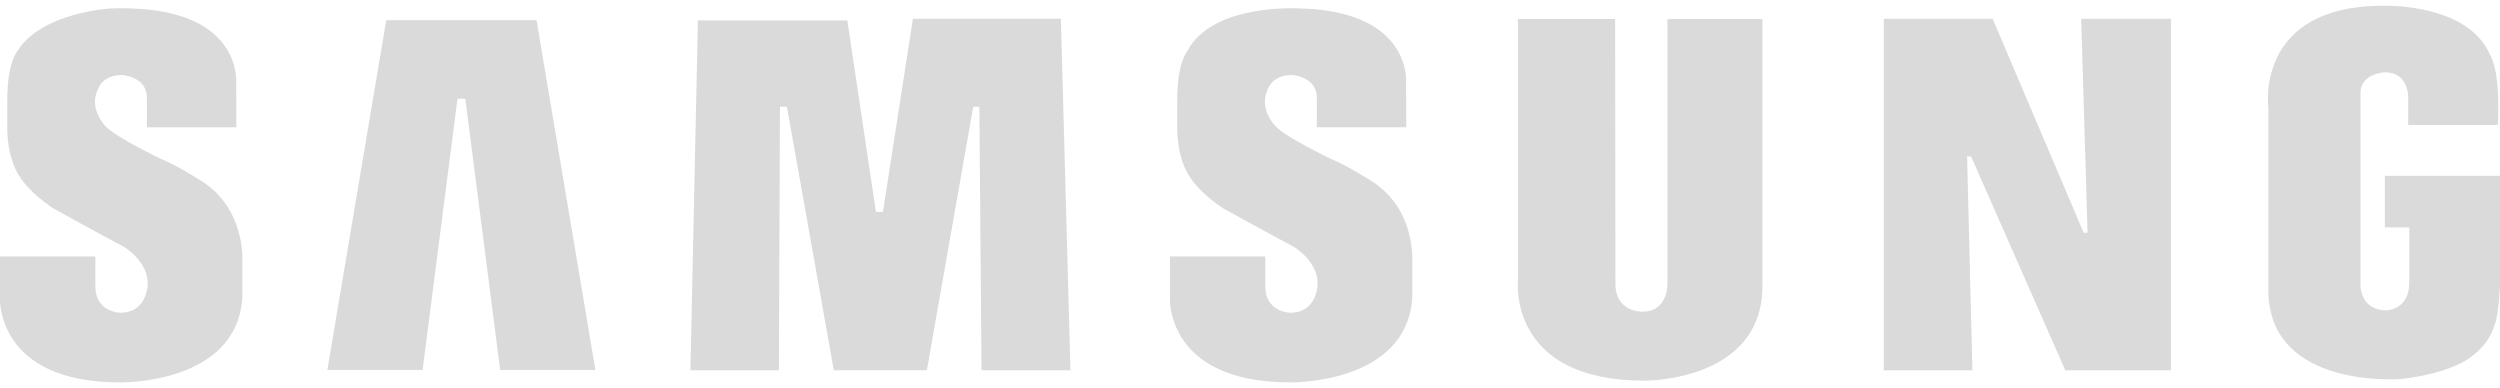 <svg xmlns="http://www.w3.org/2000/svg" width="219" height="34" viewBox="0 0 219 34" fill="none"><path fill-rule="evenodd" clip-rule="evenodd" d="M120.091 15.824C120.091 15.824 117.961 14.468 116.643 13.943C116.643 13.943 112.565 11.998 111.756 11.072C111.756 11.072 110.166 9.531 111.097 7.74C111.097 7.74 111.487 6.569 113.166 6.569C113.166 6.569 115.353 6.692 115.353 8.542V11.151H123.19L123.176 7.309C123.176 7.309 123.779 1.016 113.945 0.739C113.945 0.739 106.211 0.215 103.993 4.503C103.993 4.503 103.122 5.459 103.122 8.79V11.196C103.122 11.196 103.034 13.973 104.411 15.762C104.411 15.762 105.19 16.935 107.109 18.229C107.109 18.229 111.006 20.388 113.344 21.624C113.344 21.624 115.704 23.011 115.394 25.218C115.394 25.218 115.201 27.484 112.922 27.391C112.922 27.391 110.838 27.295 110.838 25.073V22.465H102.487V26.253C102.487 26.253 102.253 33.497 112.983 33.497C112.983 33.497 123.236 33.71 123.715 26.063V22.979C123.713 22.979 124.077 18.292 120.091 15.824ZM79.971 1.64L77.346 18.564H76.733L74.226 1.792H61.136L60.48 32.439H68.231L68.323 9.348H68.933L73.041 32.435H81.195L85.253 9.356H85.793L85.98 32.439H93.772L92.932 1.64H79.971ZM33.833 1.768L28.677 32.404H37.02L40.075 8.65H40.761L43.814 32.404H52.157L47.001 1.768H33.833ZM208.911 15.402V19.921H211.051V24.772C211.051 27.143 209.082 27.187 209.082 27.187C206.687 27.187 206.778 24.934 206.778 24.934V8.154C206.778 6.425 208.903 6.332 208.903 6.332C210.942 6.332 210.956 8.394 210.956 8.394V10.946H218.811C219.068 5.965 218.103 4.76 218.103 4.76C216.155 0.256 208.783 0.502 208.783 0.502C197.454 0.502 198.711 9.448 198.711 9.448V25.672C198.955 34.062 210.118 33.21 210.306 33.203C215.272 32.637 216.771 31.013 216.771 31.013C218.151 29.958 218.507 28.496 218.507 28.496C218.902 27.645 219 24.934 219 24.934V15.402H208.911ZM182.871 20.388H182.529L174.557 1.649H165.019V32.442H172.782L172.317 13.705H172.665L180.924 32.442H190.172V1.646H182.311L182.871 20.388ZM146.07 24.769C146.07 24.769 146.182 27.297 143.905 27.297C143.905 27.297 141.511 27.429 141.511 24.832L141.486 1.667H132.971V24.648C132.971 24.648 132.098 33.346 144.025 33.346C144.025 33.346 154.39 33.473 154.39 25.048V1.668H146.07V24.769ZM17.601 15.824C17.601 15.824 15.473 14.468 14.154 13.944C14.154 13.944 10.079 12.001 9.269 11.074C9.269 11.074 7.68 9.529 8.612 7.743C8.612 7.743 9 6.572 10.678 6.572C10.678 6.572 12.867 6.694 12.867 8.543V11.153H20.706L20.691 7.309C20.691 7.309 21.29 1.016 11.46 0.74C11.46 0.74 10.72 0.691 9.633 0.747C9.633 0.747 3.678 1.076 1.549 4.438C1.537 4.463 1.519 4.481 1.507 4.504C1.507 4.504 0.637 5.459 0.637 8.791V11.198C0.637 11.198 0.547 13.974 1.926 15.763C1.926 15.763 2.705 16.936 4.624 18.23C4.624 18.23 8.519 20.389 10.857 21.625C10.857 21.625 13.221 23.01 12.908 25.219C12.908 25.219 12.715 27.485 10.437 27.392C10.437 27.392 8.352 27.297 8.352 25.074V22.465H0V26.256C0 26.256 -0.233 33.499 10.497 33.499C10.497 33.499 20.747 33.713 21.23 26.066V22.984C21.23 22.981 21.587 18.292 17.601 15.824Z" fill="#DADADA"></path></svg>